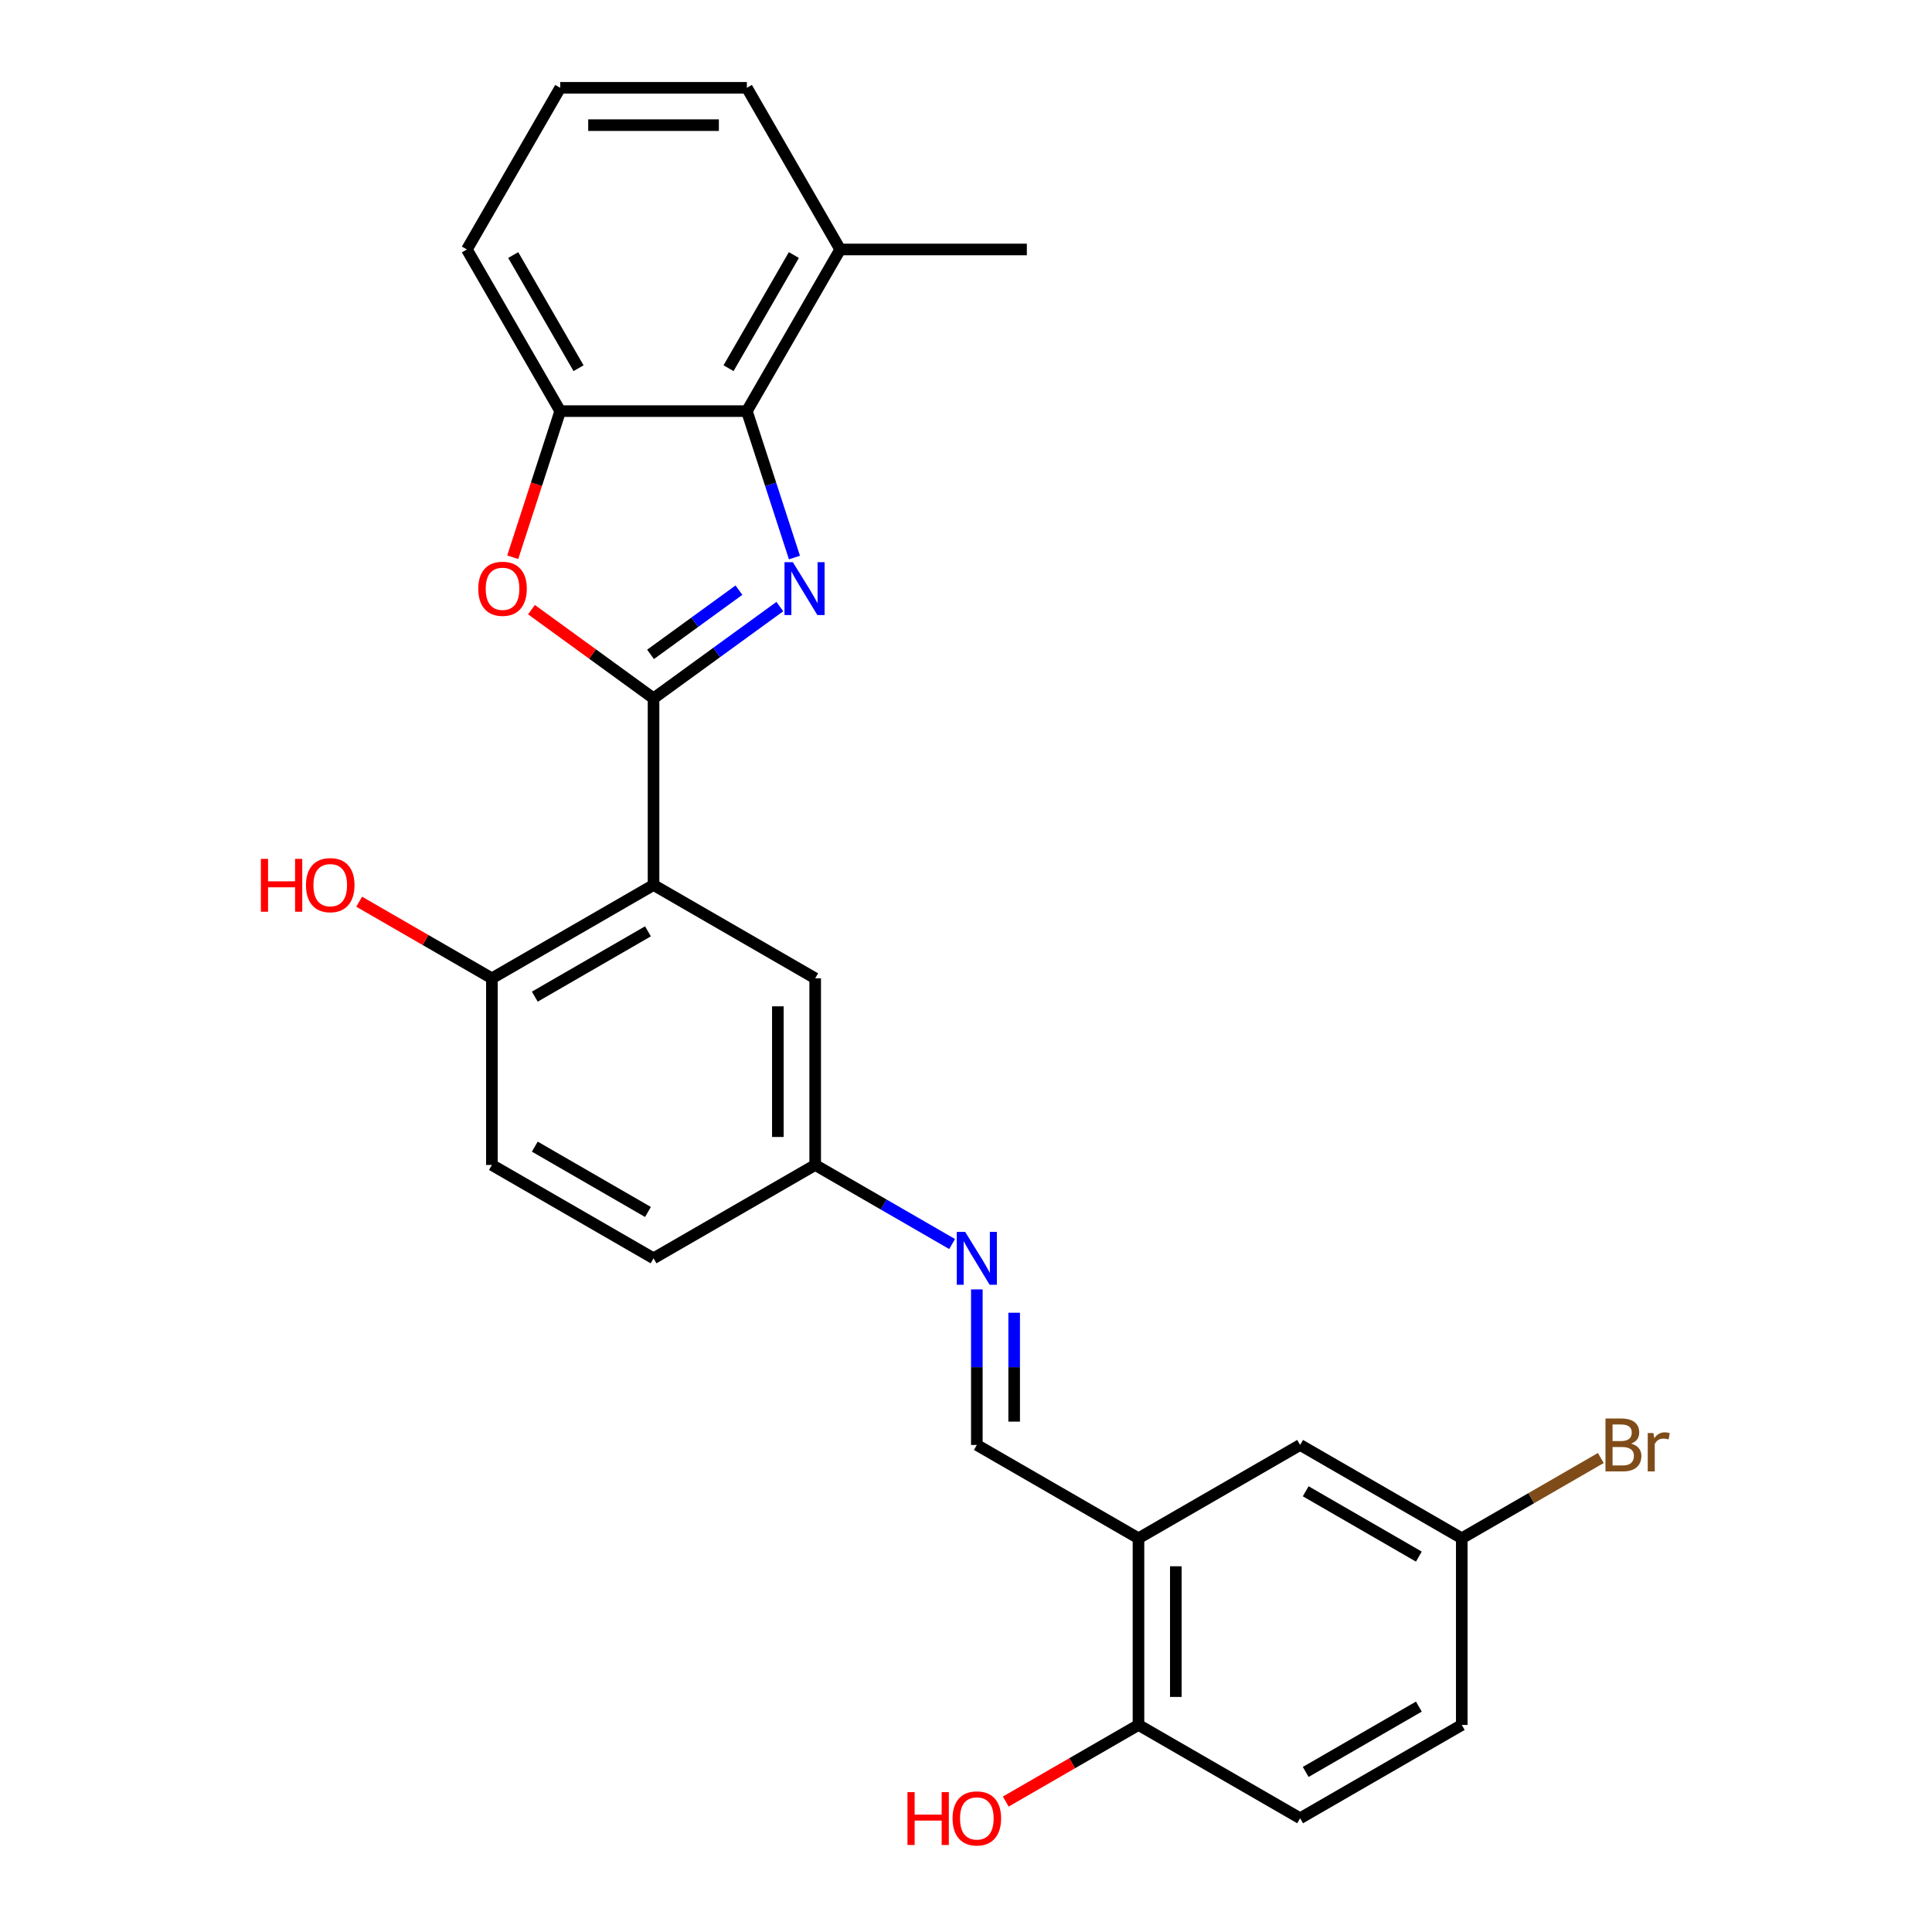 <?xml version='1.0' encoding='iso-8859-1'?>
<svg version='1.1' baseProfile='full'
              xmlns='http://www.w3.org/2000/svg'
                      xmlns:rdkit='http://www.rdkit.org/xml'
                      xmlns:xlink='http://www.w3.org/1999/xlink'
                  xml:space='preserve'
width='1000px' height='1000px' viewBox='0 0 1000 1000'>
<!-- END OF HEADER -->
<rect style='opacity:1.0;fill:#FFFFFF;stroke:none' width='1000' height='1000' x='0' y='0'> </rect>
<path class='bond-0' d='M 338.272,361.461 L 370.956,337.714' style='fill:none;fill-rule:evenodd;stroke:#000000;stroke-width:6px;stroke-linecap:butt;stroke-linejoin:miter;stroke-opacity:1' />
<path class='bond-0' d='M 370.956,337.714 L 403.641,313.967' style='fill:none;fill-rule:evenodd;stroke:#0000FF;stroke-width:6px;stroke-linecap:butt;stroke-linejoin:miter;stroke-opacity:1' />
<path class='bond-0' d='M 336.72,338.705 L 359.599,322.082' style='fill:none;fill-rule:evenodd;stroke:#000000;stroke-width:6px;stroke-linecap:butt;stroke-linejoin:miter;stroke-opacity:1' />
<path class='bond-0' d='M 359.599,322.082 L 382.478,305.459' style='fill:none;fill-rule:evenodd;stroke:#0000FF;stroke-width:6px;stroke-linecap:butt;stroke-linejoin:miter;stroke-opacity:1' />
<path class='bond-1' d='M 338.272,361.461 L 338.272,458.072' style='fill:none;fill-rule:evenodd;stroke:#000000;stroke-width:6px;stroke-linecap:butt;stroke-linejoin:miter;stroke-opacity:1' />
<path class='bond-2' d='M 338.272,361.461 L 306.679,338.507' style='fill:none;fill-rule:evenodd;stroke:#000000;stroke-width:6px;stroke-linecap:butt;stroke-linejoin:miter;stroke-opacity:1' />
<path class='bond-2' d='M 306.679,338.507 L 275.086,315.554' style='fill:none;fill-rule:evenodd;stroke:#FF0000;stroke-width:6px;stroke-linecap:butt;stroke-linejoin:miter;stroke-opacity:1' />
<path class='bond-3' d='M 411.202,288.578 L 398.89,250.685' style='fill:none;fill-rule:evenodd;stroke:#0000FF;stroke-width:6px;stroke-linecap:butt;stroke-linejoin:miter;stroke-opacity:1' />
<path class='bond-3' d='M 398.89,250.685 L 386.578,212.791' style='fill:none;fill-rule:evenodd;stroke:#000000;stroke-width:6px;stroke-linecap:butt;stroke-linejoin:miter;stroke-opacity:1' />
<path class='bond-8' d='M 338.272,458.072 L 254.604,506.378' style='fill:none;fill-rule:evenodd;stroke:#000000;stroke-width:6px;stroke-linecap:butt;stroke-linejoin:miter;stroke-opacity:1' />
<path class='bond-8' d='M 335.383,482.052 L 276.815,515.866' style='fill:none;fill-rule:evenodd;stroke:#000000;stroke-width:6px;stroke-linecap:butt;stroke-linejoin:miter;stroke-opacity:1' />
<path class='bond-9' d='M 338.272,458.072 L 421.94,506.378' style='fill:none;fill-rule:evenodd;stroke:#000000;stroke-width:6px;stroke-linecap:butt;stroke-linejoin:miter;stroke-opacity:1' />
<path class='bond-4' d='M 265.391,288.424 L 277.679,250.607' style='fill:none;fill-rule:evenodd;stroke:#FF0000;stroke-width:6px;stroke-linecap:butt;stroke-linejoin:miter;stroke-opacity:1' />
<path class='bond-4' d='M 277.679,250.607 L 289.966,212.791' style='fill:none;fill-rule:evenodd;stroke:#000000;stroke-width:6px;stroke-linecap:butt;stroke-linejoin:miter;stroke-opacity:1' />
<path class='bond-12' d='M 386.578,212.791 L 434.883,129.123' style='fill:none;fill-rule:evenodd;stroke:#000000;stroke-width:6px;stroke-linecap:butt;stroke-linejoin:miter;stroke-opacity:1' />
<path class='bond-12' d='M 377.09,190.579 L 410.904,132.012' style='fill:none;fill-rule:evenodd;stroke:#000000;stroke-width:6px;stroke-linecap:butt;stroke-linejoin:miter;stroke-opacity:1' />
<path class='bond-26' d='M 386.578,212.791 L 289.966,212.791' style='fill:none;fill-rule:evenodd;stroke:#000000;stroke-width:6px;stroke-linecap:butt;stroke-linejoin:miter;stroke-opacity:1' />
<path class='bond-22' d='M 289.966,212.791 L 241.66,129.123' style='fill:none;fill-rule:evenodd;stroke:#000000;stroke-width:6px;stroke-linecap:butt;stroke-linejoin:miter;stroke-opacity:1' />
<path class='bond-22' d='M 299.454,190.579 L 265.64,132.012' style='fill:none;fill-rule:evenodd;stroke:#000000;stroke-width:6px;stroke-linecap:butt;stroke-linejoin:miter;stroke-opacity:1' />
<path class='bond-5' d='M 589.276,796.213 L 505.608,747.907' style='fill:none;fill-rule:evenodd;stroke:#000000;stroke-width:6px;stroke-linecap:butt;stroke-linejoin:miter;stroke-opacity:1' />
<path class='bond-10' d='M 589.276,796.213 L 589.276,892.824' style='fill:none;fill-rule:evenodd;stroke:#000000;stroke-width:6px;stroke-linecap:butt;stroke-linejoin:miter;stroke-opacity:1' />
<path class='bond-10' d='M 608.598,810.705 L 608.598,878.333' style='fill:none;fill-rule:evenodd;stroke:#000000;stroke-width:6px;stroke-linecap:butt;stroke-linejoin:miter;stroke-opacity:1' />
<path class='bond-11' d='M 589.276,796.213 L 672.944,747.907' style='fill:none;fill-rule:evenodd;stroke:#000000;stroke-width:6px;stroke-linecap:butt;stroke-linejoin:miter;stroke-opacity:1' />
<path class='bond-6' d='M 505.608,747.907 L 505.608,707.649' style='fill:none;fill-rule:evenodd;stroke:#000000;stroke-width:6px;stroke-linecap:butt;stroke-linejoin:miter;stroke-opacity:1' />
<path class='bond-6' d='M 505.608,707.649 L 505.608,667.391' style='fill:none;fill-rule:evenodd;stroke:#0000FF;stroke-width:6px;stroke-linecap:butt;stroke-linejoin:miter;stroke-opacity:1' />
<path class='bond-6' d='M 524.93,735.83 L 524.93,707.649' style='fill:none;fill-rule:evenodd;stroke:#000000;stroke-width:6px;stroke-linecap:butt;stroke-linejoin:miter;stroke-opacity:1' />
<path class='bond-6' d='M 524.93,707.649 L 524.93,679.468' style='fill:none;fill-rule:evenodd;stroke:#0000FF;stroke-width:6px;stroke-linecap:butt;stroke-linejoin:miter;stroke-opacity:1' />
<path class='bond-7' d='M 492.817,643.91 L 457.378,623.45' style='fill:none;fill-rule:evenodd;stroke:#0000FF;stroke-width:6px;stroke-linecap:butt;stroke-linejoin:miter;stroke-opacity:1' />
<path class='bond-7' d='M 457.378,623.45 L 421.94,602.99' style='fill:none;fill-rule:evenodd;stroke:#000000;stroke-width:6px;stroke-linecap:butt;stroke-linejoin:miter;stroke-opacity:1' />
<path class='bond-14' d='M 254.604,506.378 L 254.604,602.99' style='fill:none;fill-rule:evenodd;stroke:#000000;stroke-width:6px;stroke-linecap:butt;stroke-linejoin:miter;stroke-opacity:1' />
<path class='bond-19' d='M 254.604,506.378 L 220.257,486.548' style='fill:none;fill-rule:evenodd;stroke:#000000;stroke-width:6px;stroke-linecap:butt;stroke-linejoin:miter;stroke-opacity:1' />
<path class='bond-19' d='M 220.257,486.548 L 185.91,466.718' style='fill:none;fill-rule:evenodd;stroke:#FF0000;stroke-width:6px;stroke-linecap:butt;stroke-linejoin:miter;stroke-opacity:1' />
<path class='bond-13' d='M 421.94,506.378 L 421.94,602.99' style='fill:none;fill-rule:evenodd;stroke:#000000;stroke-width:6px;stroke-linecap:butt;stroke-linejoin:miter;stroke-opacity:1' />
<path class='bond-13' d='M 402.617,520.87 L 402.617,588.498' style='fill:none;fill-rule:evenodd;stroke:#000000;stroke-width:6px;stroke-linecap:butt;stroke-linejoin:miter;stroke-opacity:1' />
<path class='bond-15' d='M 589.276,892.824 L 672.944,941.13' style='fill:none;fill-rule:evenodd;stroke:#000000;stroke-width:6px;stroke-linecap:butt;stroke-linejoin:miter;stroke-opacity:1' />
<path class='bond-21' d='M 589.276,892.824 L 554.929,912.654' style='fill:none;fill-rule:evenodd;stroke:#000000;stroke-width:6px;stroke-linecap:butt;stroke-linejoin:miter;stroke-opacity:1' />
<path class='bond-21' d='M 554.929,912.654 L 520.583,932.484' style='fill:none;fill-rule:evenodd;stroke:#FF0000;stroke-width:6px;stroke-linecap:butt;stroke-linejoin:miter;stroke-opacity:1' />
<path class='bond-16' d='M 672.944,747.907 L 756.612,796.213' style='fill:none;fill-rule:evenodd;stroke:#000000;stroke-width:6px;stroke-linecap:butt;stroke-linejoin:miter;stroke-opacity:1' />
<path class='bond-16' d='M 675.833,771.886 L 734.401,805.701' style='fill:none;fill-rule:evenodd;stroke:#000000;stroke-width:6px;stroke-linecap:butt;stroke-linejoin:miter;stroke-opacity:1' />
<path class='bond-24' d='M 434.883,129.123 L 386.578,45.455' style='fill:none;fill-rule:evenodd;stroke:#000000;stroke-width:6px;stroke-linecap:butt;stroke-linejoin:miter;stroke-opacity:1' />
<path class='bond-25' d='M 434.883,129.123 L 531.495,129.123' style='fill:none;fill-rule:evenodd;stroke:#000000;stroke-width:6px;stroke-linecap:butt;stroke-linejoin:miter;stroke-opacity:1' />
<path class='bond-17' d='M 421.94,602.99 L 338.272,651.295' style='fill:none;fill-rule:evenodd;stroke:#000000;stroke-width:6px;stroke-linecap:butt;stroke-linejoin:miter;stroke-opacity:1' />
<path class='bond-27' d='M 254.604,602.99 L 338.272,651.295' style='fill:none;fill-rule:evenodd;stroke:#000000;stroke-width:6px;stroke-linecap:butt;stroke-linejoin:miter;stroke-opacity:1' />
<path class='bond-27' d='M 276.815,593.502 L 335.383,627.316' style='fill:none;fill-rule:evenodd;stroke:#000000;stroke-width:6px;stroke-linecap:butt;stroke-linejoin:miter;stroke-opacity:1' />
<path class='bond-29' d='M 672.944,941.13 L 756.612,892.824' style='fill:none;fill-rule:evenodd;stroke:#000000;stroke-width:6px;stroke-linecap:butt;stroke-linejoin:miter;stroke-opacity:1' />
<path class='bond-29' d='M 675.833,917.151 L 734.401,883.337' style='fill:none;fill-rule:evenodd;stroke:#000000;stroke-width:6px;stroke-linecap:butt;stroke-linejoin:miter;stroke-opacity:1' />
<path class='bond-18' d='M 756.612,796.213 L 756.612,892.824' style='fill:none;fill-rule:evenodd;stroke:#000000;stroke-width:6px;stroke-linecap:butt;stroke-linejoin:miter;stroke-opacity:1' />
<path class='bond-20' d='M 756.612,796.213 L 792.592,775.44' style='fill:none;fill-rule:evenodd;stroke:#000000;stroke-width:6px;stroke-linecap:butt;stroke-linejoin:miter;stroke-opacity:1' />
<path class='bond-20' d='M 792.592,775.44 L 828.571,754.667' style='fill:none;fill-rule:evenodd;stroke:#7F4C19;stroke-width:6px;stroke-linecap:butt;stroke-linejoin:miter;stroke-opacity:1' />
<path class='bond-23' d='M 241.66,129.123 L 289.966,45.455' style='fill:none;fill-rule:evenodd;stroke:#000000;stroke-width:6px;stroke-linecap:butt;stroke-linejoin:miter;stroke-opacity:1' />
<path class='bond-28' d='M 289.966,45.455 L 386.578,45.455' style='fill:none;fill-rule:evenodd;stroke:#000000;stroke-width:6px;stroke-linecap:butt;stroke-linejoin:miter;stroke-opacity:1' />
<path class='bond-28' d='M 304.458,64.777 L 372.086,64.777' style='fill:none;fill-rule:evenodd;stroke:#000000;stroke-width:6px;stroke-linecap:butt;stroke-linejoin:miter;stroke-opacity:1' />
<path  class='atom-1' d='M 410.384 290.994
L 419.35 305.485
Q 420.239 306.915, 421.668 309.504
Q 423.098 312.094, 423.176 312.248
L 423.176 290.994
L 426.808 290.994
L 426.808 318.354
L 423.06 318.354
L 413.437 302.51
Q 412.316 300.655, 411.118 298.529
Q 409.959 296.404, 409.611 295.747
L 409.611 318.354
L 406.056 318.354
L 406.056 290.994
L 410.384 290.994
' fill='#0000FF'/>
<path  class='atom-3' d='M 247.552 304.751
Q 247.552 298.181, 250.798 294.51
Q 254.044 290.839, 260.111 290.839
Q 266.179 290.839, 269.425 294.51
Q 272.671 298.181, 272.671 304.751
Q 272.671 311.398, 269.386 315.185
Q 266.101 318.934, 260.111 318.934
Q 254.083 318.934, 250.798 315.185
Q 247.552 311.437, 247.552 304.751
M 260.111 315.842
Q 264.285 315.842, 266.526 313.06
Q 268.806 310.239, 268.806 304.751
Q 268.806 299.379, 266.526 296.674
Q 264.285 293.931, 260.111 293.931
Q 255.938 293.931, 253.658 296.636
Q 251.416 299.341, 251.416 304.751
Q 251.416 310.277, 253.658 313.06
Q 255.938 315.842, 260.111 315.842
' fill='#FF0000'/>
<path  class='atom-8' d='M 499.56 637.615
L 508.526 652.107
Q 509.414 653.537, 510.844 656.126
Q 512.274 658.715, 512.351 658.87
L 512.351 637.615
L 515.984 637.615
L 515.984 664.976
L 512.235 664.976
L 502.613 649.131
Q 501.492 647.276, 500.294 645.151
Q 499.135 643.025, 498.787 642.368
L 498.787 664.976
L 495.232 664.976
L 495.232 637.615
L 499.56 637.615
' fill='#0000FF'/>
<path  class='atom-20' d='M 135.035 444.547
L 138.745 444.547
L 138.745 456.179
L 152.734 456.179
L 152.734 444.547
L 156.444 444.547
L 156.444 471.907
L 152.734 471.907
L 152.734 459.27
L 138.745 459.27
L 138.745 471.907
L 135.035 471.907
L 135.035 444.547
' fill='#FF0000'/>
<path  class='atom-20' d='M 158.376 458.15
Q 158.376 451.58, 161.622 447.909
Q 164.868 444.237, 170.936 444.237
Q 177.003 444.237, 180.249 447.909
Q 183.495 451.58, 183.495 458.15
Q 183.495 464.796, 180.21 468.584
Q 176.925 472.332, 170.936 472.332
Q 164.907 472.332, 161.622 468.584
Q 158.376 464.835, 158.376 458.15
M 170.936 469.241
Q 175.109 469.241, 177.351 466.458
Q 179.631 463.637, 179.631 458.15
Q 179.631 452.778, 177.351 450.073
Q 175.109 447.329, 170.936 447.329
Q 166.762 447.329, 164.482 450.034
Q 162.241 452.739, 162.241 458.15
Q 162.241 463.676, 164.482 466.458
Q 166.762 469.241, 170.936 469.241
' fill='#FF0000'/>
<path  class='atom-21' d='M 844.28 747.211
Q 846.908 747.946, 848.222 749.569
Q 849.574 751.153, 849.574 753.51
Q 849.574 757.298, 847.14 759.462
Q 844.744 761.587, 840.184 761.587
L 830.986 761.587
L 830.986 734.227
L 839.063 734.227
Q 843.739 734.227, 846.096 736.12
Q 848.454 738.014, 848.454 741.492
Q 848.454 745.627, 844.28 747.211
M 834.657 737.318
L 834.657 745.897
L 839.063 745.897
Q 841.768 745.897, 843.159 744.815
Q 844.589 743.695, 844.589 741.492
Q 844.589 737.318, 839.063 737.318
L 834.657 737.318
M 840.184 758.496
Q 842.85 758.496, 844.28 757.22
Q 845.71 755.945, 845.71 753.51
Q 845.71 751.269, 844.125 750.148
Q 842.58 748.989, 839.604 748.989
L 834.657 748.989
L 834.657 758.496
L 840.184 758.496
' fill='#7F4C19'/>
<path  class='atom-21' d='M 855.796 741.724
L 856.221 744.468
Q 858.308 741.376, 861.709 741.376
Q 862.791 741.376, 864.259 741.762
L 863.68 745.009
Q 862.018 744.622, 861.09 744.622
Q 859.467 744.622, 858.385 745.279
Q 857.342 745.897, 856.492 747.405
L 856.492 761.587
L 852.859 761.587
L 852.859 741.724
L 855.796 741.724
' fill='#7F4C19'/>
<path  class='atom-22' d='M 469.707 927.605
L 473.417 927.605
L 473.417 939.237
L 487.406 939.237
L 487.406 927.605
L 491.116 927.605
L 491.116 954.965
L 487.406 954.965
L 487.406 942.328
L 473.417 942.328
L 473.417 954.965
L 469.707 954.965
L 469.707 927.605
' fill='#FF0000'/>
<path  class='atom-22' d='M 493.048 941.207
Q 493.048 934.638, 496.295 930.967
Q 499.541 927.295, 505.608 927.295
Q 511.675 927.295, 514.921 930.967
Q 518.167 934.638, 518.167 941.207
Q 518.167 947.854, 514.883 951.641
Q 511.598 955.39, 505.608 955.39
Q 499.579 955.39, 496.295 951.641
Q 493.048 947.893, 493.048 941.207
M 505.608 952.298
Q 509.782 952.298, 512.023 949.516
Q 514.303 946.695, 514.303 941.207
Q 514.303 935.836, 512.023 933.131
Q 509.782 930.387, 505.608 930.387
Q 501.434 930.387, 499.154 933.092
Q 496.913 935.797, 496.913 941.207
Q 496.913 946.734, 499.154 949.516
Q 501.434 952.298, 505.608 952.298
' fill='#FF0000'/>
</svg>
